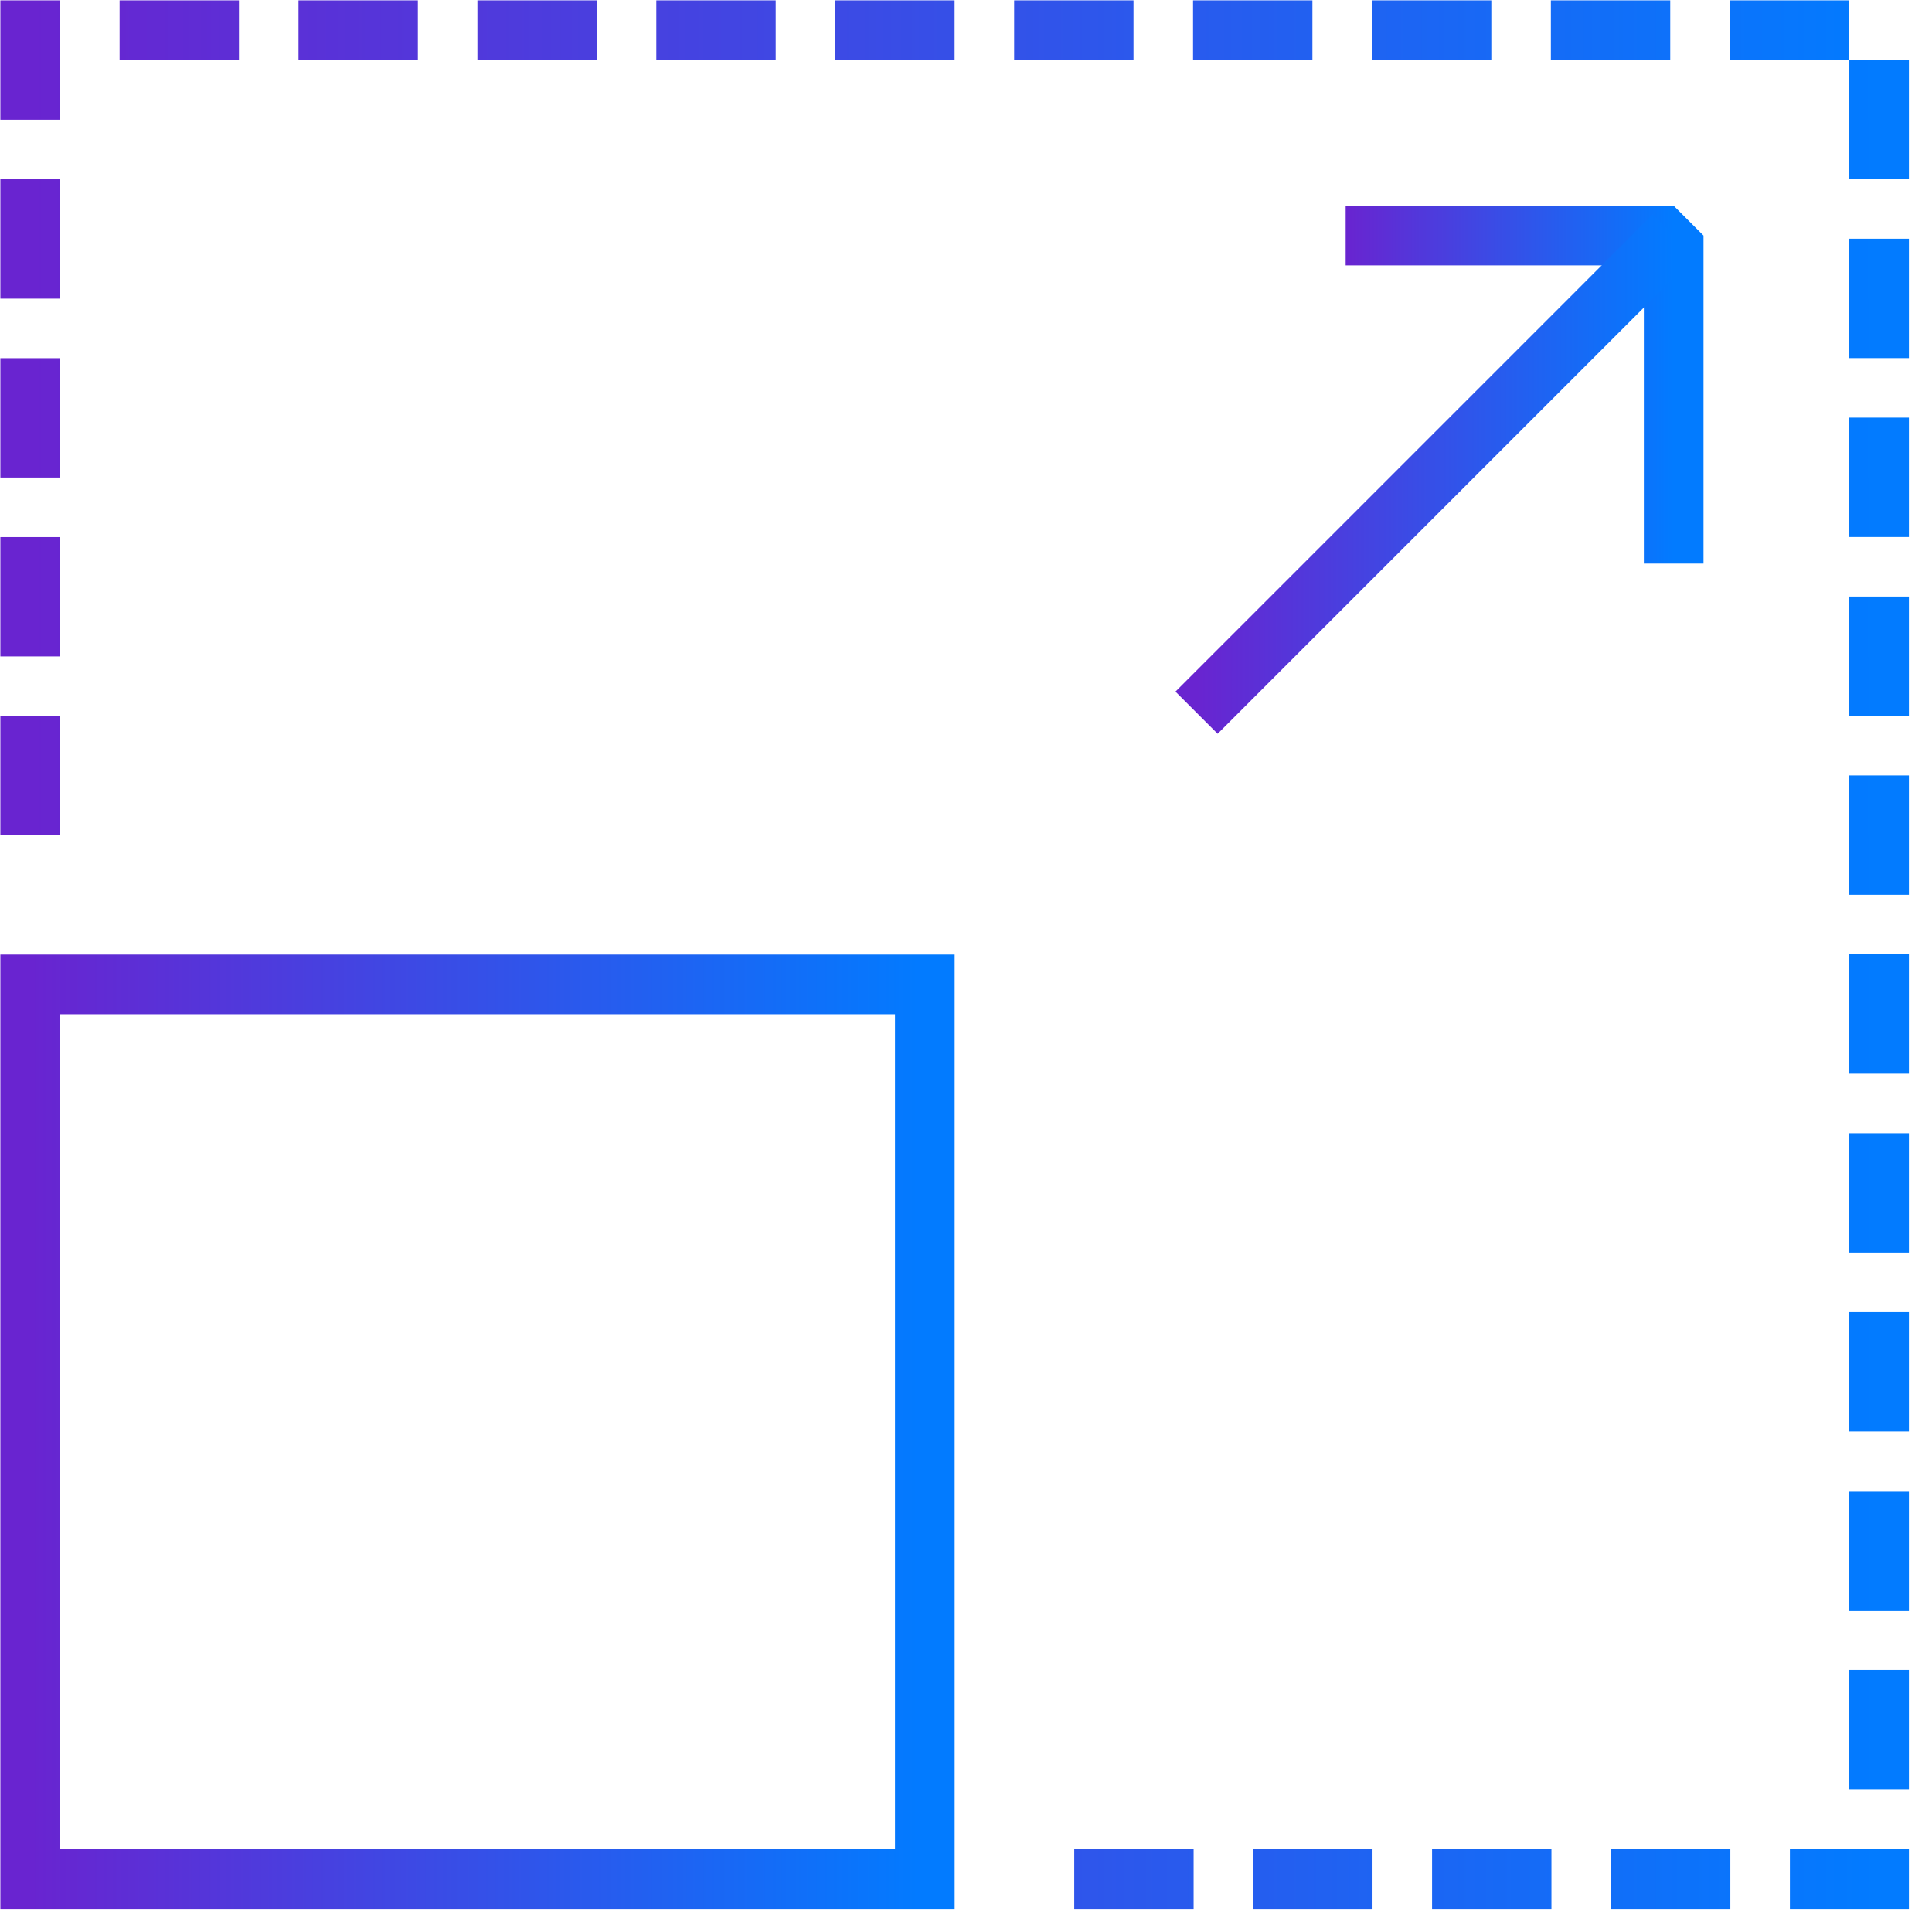 <svg width="73" height="73" viewBox="0 0 73 73" fill="none" xmlns="http://www.w3.org/2000/svg">
<path d="M1.141 31.563V1.141H71V71H40.577" stroke="url(#paint0_linear_9723_4016)" stroke-width="2.254" stroke-miterlimit="10" stroke-dasharray="4.51 2.25"/>
<path d="M34.944 37.197H1.141V71H34.944V37.197Z" stroke="url(#paint1_linear_9723_4016)" stroke-width="2.254" stroke-miterlimit="10"/>
<path d="M63.239 21.295V8.9H50.845" stroke="url(#paint2_linear_9723_4016)" stroke-width="2.254" stroke-miterlimit="10" stroke-linejoin="bevel"/>
<path d="M63.239 8.9L45.211 26.929" stroke="url(#paint3_linear_9723_4016)" stroke-width="2.254" stroke-miterlimit="10"/>
<defs>
<linearGradient id="paint0_linear_9723_4016" x1="1.139" y1="36.069" x2="70.999" y2="36.069" gradientUnits="userSpaceOnUse">
<stop stop-color="#6924D0"/>
<stop offset="1" stop-color="#027BFF"/>
</linearGradient>
<linearGradient id="paint1_linear_9723_4016" x1="1.14" y1="54.098" x2="34.943" y2="54.098" gradientUnits="userSpaceOnUse">
<stop stop-color="#6924D0"/>
<stop offset="1" stop-color="#027BFF"/>
</linearGradient>
<linearGradient id="paint2_linear_9723_4016" x1="50.845" y1="15.097" x2="63.239" y2="15.097" gradientUnits="userSpaceOnUse">
<stop stop-color="#6924D0"/>
<stop offset="1" stop-color="#027BFF"/>
</linearGradient>
<linearGradient id="paint3_linear_9723_4016" x1="45.211" y1="17.914" x2="63.239" y2="17.914" gradientUnits="userSpaceOnUse">
<stop stop-color="#6924D0"/>
<stop offset="1" stop-color="#027BFF"/>
</linearGradient>
</defs>
</svg>
